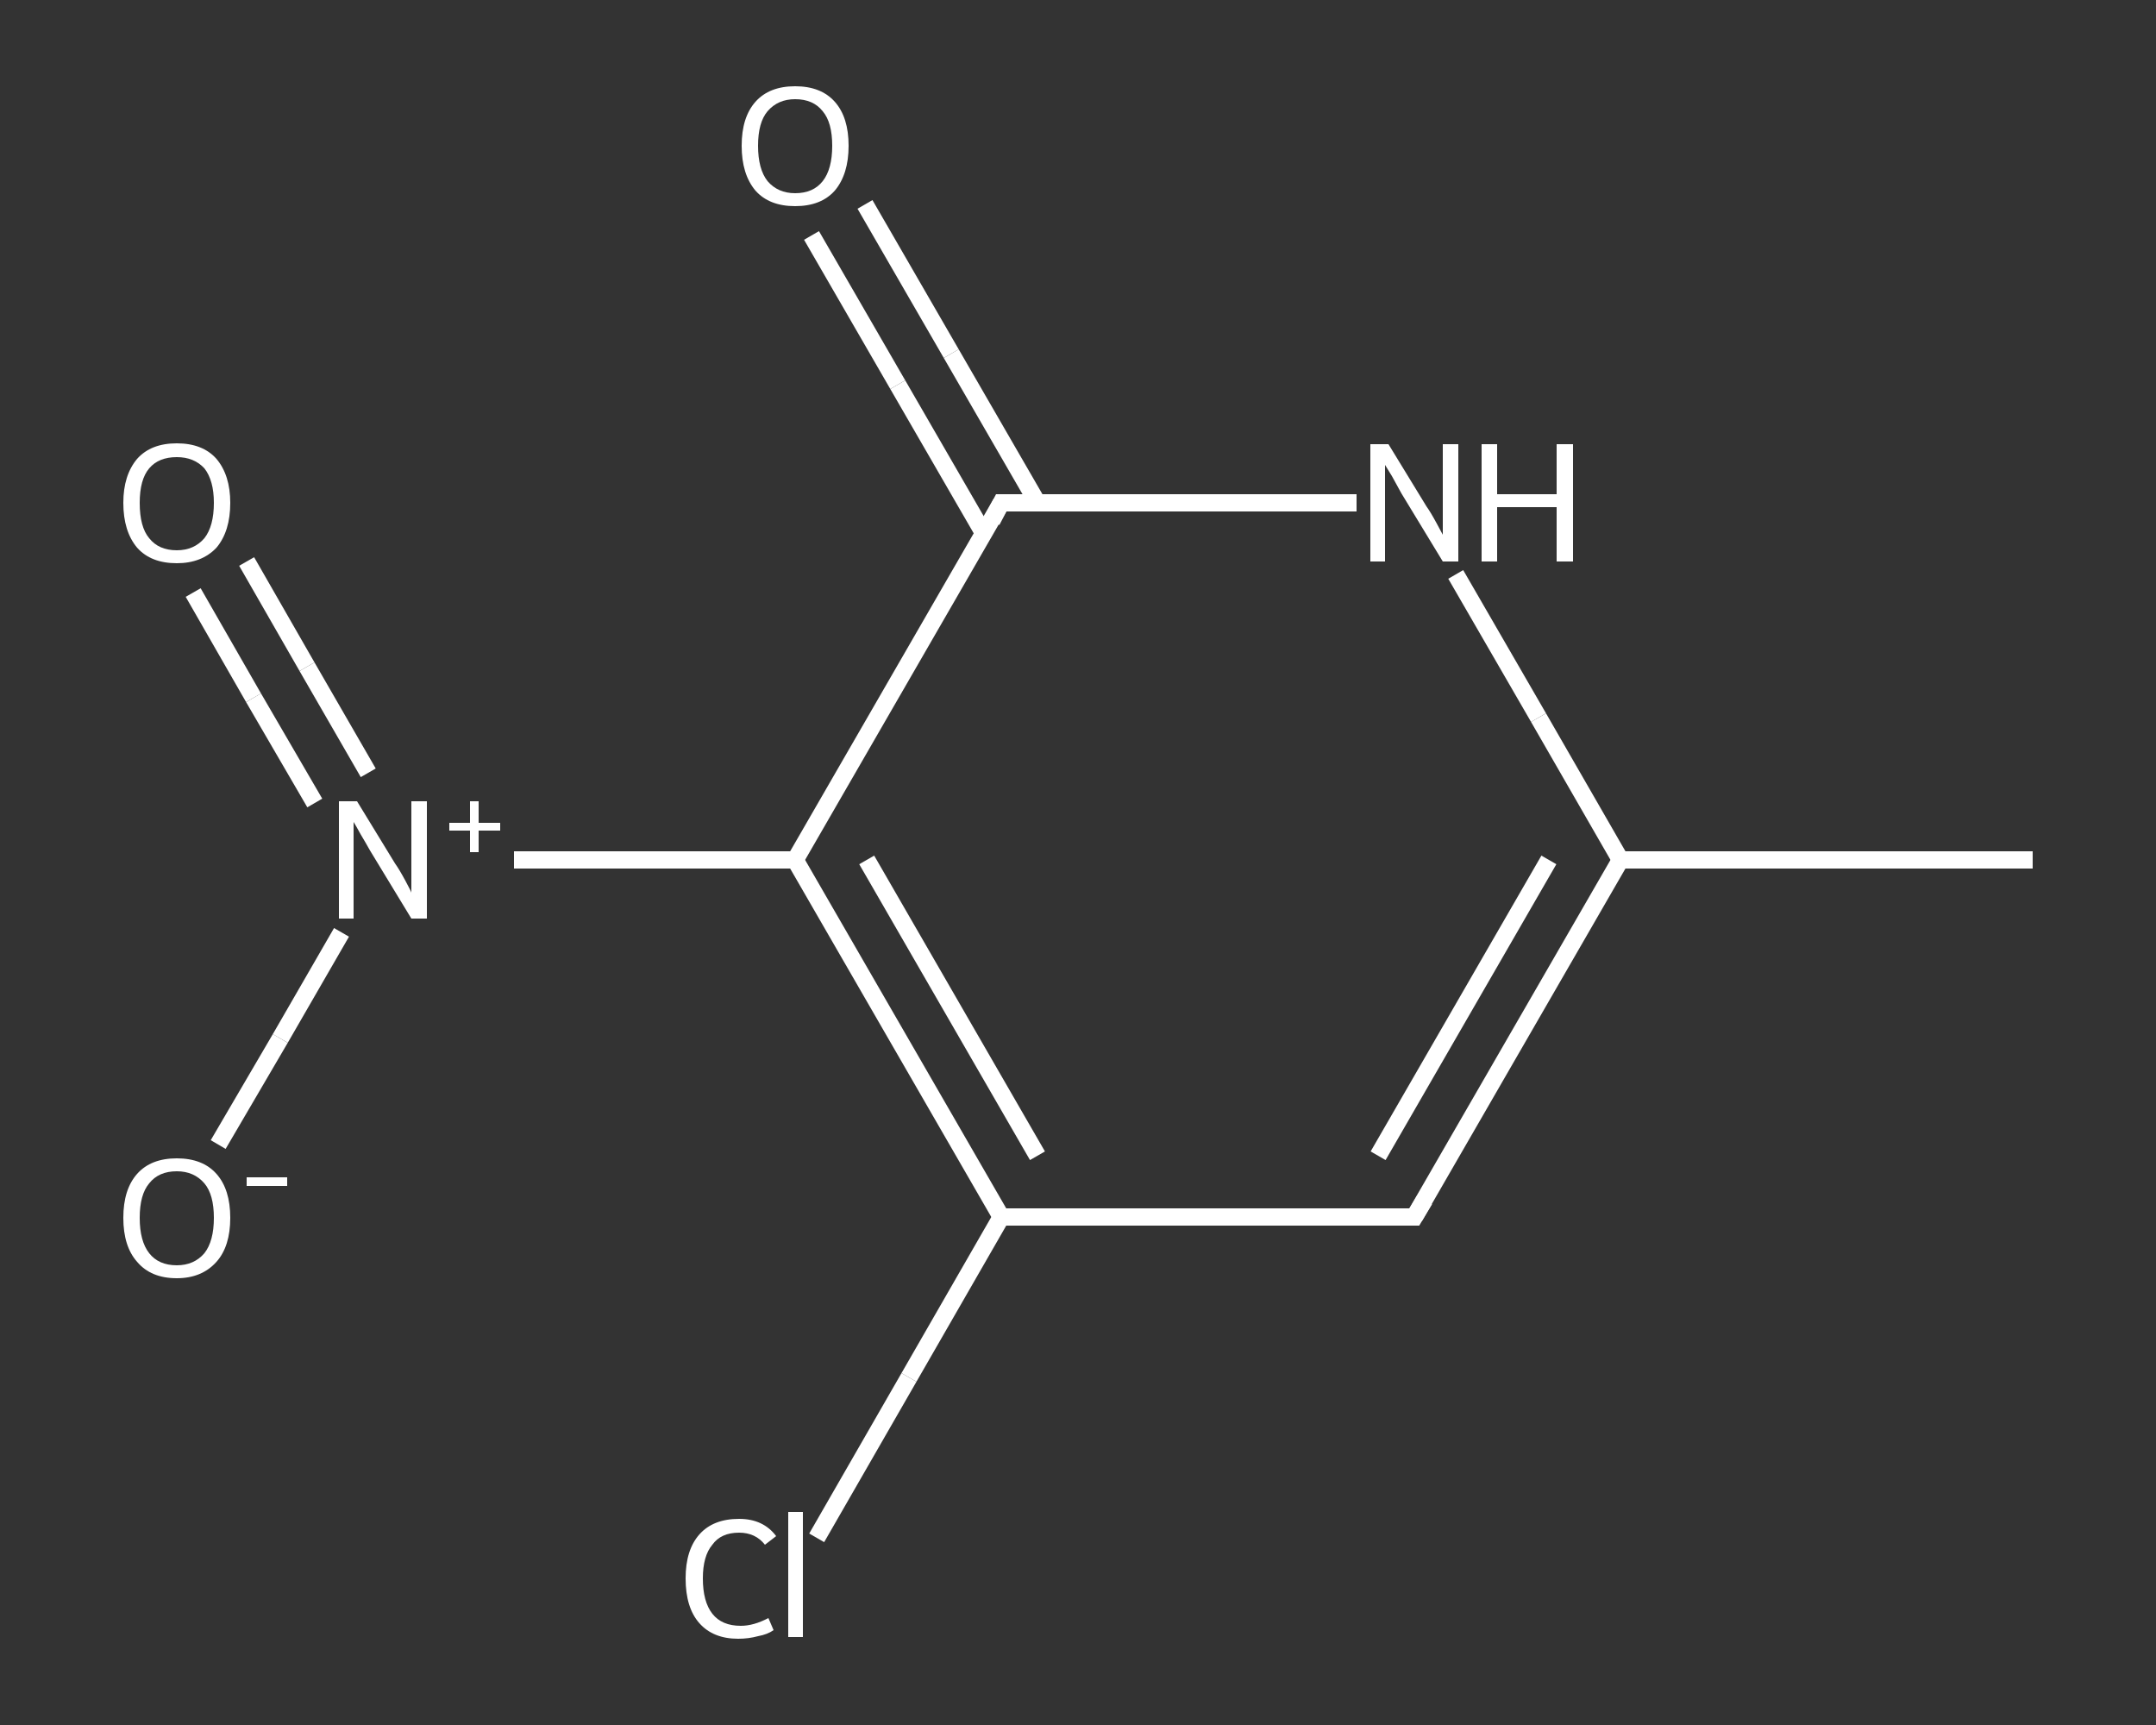 <?xml version='1.0' encoding='iso-8859-1'?>
<svg version='1.1' baseProfile='full'
              xmlns='http://www.w3.org/2000/svg'
                      xmlns:rdkit='http://www.rdkit.org/xml'
                      xmlns:xlink='http://www.w3.org/1999/xlink'
                  xml:space='preserve'
width='250px' height='200px' viewBox='0 0 250 200'>
<rect x="0" y="0" width="250" height="200" fill="#333333" stroke="none"/>
<!-- END OF HEADER -->
<rect style='opacity:1.0;fill:transparent;stroke:none' width='250.0' height='200.0' x='0.0' y='0.0'> </rect>
<path class='bond-0 atom-0 atom-1' d='M 235.7,99.7 L 187.9,99.7' style='fill:none;fill-rule:evenodd;stroke:#FFFFFF;stroke-width:2.0px;stroke-linecap:butt;stroke-linejoin:miter;stroke-opacity:1' />
<path class='bond-1 atom-1 atom-2' d='M 187.9,99.7 L 164.0,141.1' style='fill:none;fill-rule:evenodd;stroke:#FFFFFF;stroke-width:2.0px;stroke-linecap:butt;stroke-linejoin:miter;stroke-opacity:1' />
<path class='bond-1 atom-1 atom-2' d='M 179.6,99.7 L 159.8,134.0' style='fill:none;fill-rule:evenodd;stroke:#FFFFFF;stroke-width:2.0px;stroke-linecap:butt;stroke-linejoin:miter;stroke-opacity:1' />
<path class='bond-2 atom-2 atom-3' d='M 164.0,141.1 L 116.1,141.1' style='fill:none;fill-rule:evenodd;stroke:#FFFFFF;stroke-width:2.0px;stroke-linecap:butt;stroke-linejoin:miter;stroke-opacity:1' />
<path class='bond-3 atom-3 atom-4' d='M 116.1,141.1 L 105.4,159.7' style='fill:none;fill-rule:evenodd;stroke:#FFFFFF;stroke-width:2.0px;stroke-linecap:butt;stroke-linejoin:miter;stroke-opacity:1' />
<path class='bond-3 atom-3 atom-4' d='M 105.4,159.7 L 94.7,178.3' style='fill:none;fill-rule:evenodd;stroke:#FFFFFF;stroke-width:2.0px;stroke-linecap:butt;stroke-linejoin:miter;stroke-opacity:1' />
<path class='bond-4 atom-3 atom-5' d='M 116.1,141.1 L 92.2,99.7' style='fill:none;fill-rule:evenodd;stroke:#FFFFFF;stroke-width:2.0px;stroke-linecap:butt;stroke-linejoin:miter;stroke-opacity:1' />
<path class='bond-4 atom-3 atom-5' d='M 120.3,134.0 L 100.5,99.7' style='fill:none;fill-rule:evenodd;stroke:#FFFFFF;stroke-width:2.0px;stroke-linecap:butt;stroke-linejoin:miter;stroke-opacity:1' />
<path class='bond-5 atom-5 atom-6' d='M 92.2,99.7 L 75.9,99.7' style='fill:none;fill-rule:evenodd;stroke:#FFFFFF;stroke-width:2.0px;stroke-linecap:butt;stroke-linejoin:miter;stroke-opacity:1' />
<path class='bond-5 atom-5 atom-6' d='M 75.9,99.7 L 59.6,99.7' style='fill:none;fill-rule:evenodd;stroke:#FFFFFF;stroke-width:2.0px;stroke-linecap:butt;stroke-linejoin:miter;stroke-opacity:1' />
<path class='bond-6 atom-6 atom-7' d='M 42.7,89.6 L 35.6,77.3' style='fill:none;fill-rule:evenodd;stroke:#FFFFFF;stroke-width:2.0px;stroke-linecap:butt;stroke-linejoin:miter;stroke-opacity:1' />
<path class='bond-6 atom-6 atom-7' d='M 35.6,77.3 L 28.6,65.1' style='fill:none;fill-rule:evenodd;stroke:#FFFFFF;stroke-width:2.0px;stroke-linecap:butt;stroke-linejoin:miter;stroke-opacity:1' />
<path class='bond-6 atom-6 atom-7' d='M 36.5,93.1 L 29.4,80.9' style='fill:none;fill-rule:evenodd;stroke:#FFFFFF;stroke-width:2.0px;stroke-linecap:butt;stroke-linejoin:miter;stroke-opacity:1' />
<path class='bond-6 atom-6 atom-7' d='M 29.4,80.9 L 22.4,68.7' style='fill:none;fill-rule:evenodd;stroke:#FFFFFF;stroke-width:2.0px;stroke-linecap:butt;stroke-linejoin:miter;stroke-opacity:1' />
<path class='bond-7 atom-6 atom-8' d='M 39.6,108.1 L 32.5,120.4' style='fill:none;fill-rule:evenodd;stroke:#FFFFFF;stroke-width:2.0px;stroke-linecap:butt;stroke-linejoin:miter;stroke-opacity:1' />
<path class='bond-7 atom-6 atom-8' d='M 32.5,120.4 L 25.3,132.7' style='fill:none;fill-rule:evenodd;stroke:#FFFFFF;stroke-width:2.0px;stroke-linecap:butt;stroke-linejoin:miter;stroke-opacity:1' />
<path class='bond-8 atom-5 atom-9' d='M 92.2,99.7 L 116.1,58.3' style='fill:none;fill-rule:evenodd;stroke:#FFFFFF;stroke-width:2.0px;stroke-linecap:butt;stroke-linejoin:miter;stroke-opacity:1' />
<path class='bond-9 atom-9 atom-10' d='M 120.3,58.3 L 110.3,41.0' style='fill:none;fill-rule:evenodd;stroke:#FFFFFF;stroke-width:2.0px;stroke-linecap:butt;stroke-linejoin:miter;stroke-opacity:1' />
<path class='bond-9 atom-9 atom-10' d='M 110.3,41.0 L 100.3,23.7' style='fill:none;fill-rule:evenodd;stroke:#FFFFFF;stroke-width:2.0px;stroke-linecap:butt;stroke-linejoin:miter;stroke-opacity:1' />
<path class='bond-9 atom-9 atom-10' d='M 114.1,61.9 L 104.1,44.6' style='fill:none;fill-rule:evenodd;stroke:#FFFFFF;stroke-width:2.0px;stroke-linecap:butt;stroke-linejoin:miter;stroke-opacity:1' />
<path class='bond-9 atom-9 atom-10' d='M 104.1,44.6 L 94.1,27.3' style='fill:none;fill-rule:evenodd;stroke:#FFFFFF;stroke-width:2.0px;stroke-linecap:butt;stroke-linejoin:miter;stroke-opacity:1' />
<path class='bond-10 atom-9 atom-11' d='M 116.1,58.3 L 136.7,58.3' style='fill:none;fill-rule:evenodd;stroke:#FFFFFF;stroke-width:2.0px;stroke-linecap:butt;stroke-linejoin:miter;stroke-opacity:1' />
<path class='bond-10 atom-9 atom-11' d='M 136.7,58.3 L 157.3,58.3' style='fill:none;fill-rule:evenodd;stroke:#FFFFFF;stroke-width:2.0px;stroke-linecap:butt;stroke-linejoin:miter;stroke-opacity:1' />
<path class='bond-11 atom-11 atom-1' d='M 168.8,66.6 L 178.4,83.2' style='fill:none;fill-rule:evenodd;stroke:#FFFFFF;stroke-width:2.0px;stroke-linecap:butt;stroke-linejoin:miter;stroke-opacity:1' />
<path class='bond-11 atom-11 atom-1' d='M 178.4,83.2 L 187.9,99.7' style='fill:none;fill-rule:evenodd;stroke:#FFFFFF;stroke-width:2.0px;stroke-linecap:butt;stroke-linejoin:miter;stroke-opacity:1' />
<path d='M 165.2,139.1 L 164.0,141.1 L 161.6,141.1' style='fill:none;stroke:#FFFFFF;stroke-width:2.0px;stroke-linecap:butt;stroke-linejoin:miter;stroke-opacity:1;' />
<path d='M 115.0,60.4 L 116.1,58.3 L 117.2,58.3' style='fill:none;stroke:#FFFFFF;stroke-width:2.0px;stroke-linecap:butt;stroke-linejoin:miter;stroke-opacity:1;' />
<path class='atom-4' d='M 79.5 183.0
Q 79.5 179.7, 81.1 177.9
Q 82.7 176.1, 85.7 176.1
Q 88.5 176.1, 90.0 178.1
L 88.7 179.1
Q 87.6 177.7, 85.7 177.7
Q 83.6 177.7, 82.6 179.1
Q 81.5 180.4, 81.5 183.0
Q 81.5 185.7, 82.6 187.1
Q 83.7 188.5, 85.9 188.5
Q 87.4 188.5, 89.1 187.6
L 89.7 189.0
Q 89.0 189.5, 87.9 189.7
Q 86.8 190.0, 85.6 190.0
Q 82.7 190.0, 81.1 188.2
Q 79.5 186.4, 79.5 183.0
' fill='#FFFFFF'/>
<path class='atom-4' d='M 91.4 175.3
L 93.1 175.3
L 93.1 189.8
L 91.4 189.8
L 91.4 175.3
' fill='#FFFFFF'/>
<path class='atom-6' d='M 41.4 92.9
L 45.8 100.1
Q 46.3 100.8, 47.0 102.1
Q 47.7 103.4, 47.7 103.5
L 47.7 92.9
L 49.5 92.9
L 49.5 106.5
L 47.7 106.5
L 42.9 98.6
Q 42.4 97.7, 41.8 96.7
Q 41.2 95.6, 41.0 95.3
L 41.0 106.5
L 39.3 106.5
L 39.3 92.9
L 41.4 92.9
' fill='#FFFFFF'/>
<path class='atom-6' d='M 52.1 95.4
L 54.5 95.4
L 54.5 92.9
L 55.5 92.9
L 55.5 95.4
L 58.0 95.4
L 58.0 96.3
L 55.5 96.3
L 55.5 98.8
L 54.5 98.8
L 54.5 96.3
L 52.1 96.3
L 52.1 95.4
' fill='#FFFFFF'/>
<path class='atom-7' d='M 14.3 58.3
Q 14.3 55.1, 15.9 53.2
Q 17.5 51.4, 20.5 51.4
Q 23.5 51.4, 25.1 53.2
Q 26.7 55.1, 26.7 58.3
Q 26.7 61.6, 25.1 63.5
Q 23.4 65.3, 20.5 65.3
Q 17.5 65.3, 15.9 63.5
Q 14.3 61.6, 14.3 58.3
M 20.5 63.8
Q 22.5 63.8, 23.7 62.4
Q 24.8 61.0, 24.8 58.3
Q 24.8 55.7, 23.7 54.3
Q 22.5 53.0, 20.5 53.0
Q 18.4 53.0, 17.3 54.3
Q 16.2 55.6, 16.2 58.3
Q 16.2 61.1, 17.3 62.4
Q 18.4 63.8, 20.5 63.8
' fill='#FFFFFF'/>
<path class='atom-8' d='M 14.3 141.2
Q 14.3 137.9, 15.9 136.1
Q 17.5 134.3, 20.5 134.3
Q 23.5 134.3, 25.1 136.1
Q 26.7 137.9, 26.7 141.2
Q 26.7 144.5, 25.1 146.3
Q 23.4 148.2, 20.5 148.2
Q 17.5 148.2, 15.9 146.3
Q 14.3 144.5, 14.3 141.2
M 20.5 146.7
Q 22.5 146.7, 23.7 145.3
Q 24.8 143.9, 24.8 141.2
Q 24.8 138.5, 23.7 137.2
Q 22.5 135.8, 20.5 135.8
Q 18.4 135.8, 17.3 137.2
Q 16.2 138.5, 16.2 141.2
Q 16.2 143.9, 17.3 145.3
Q 18.4 146.7, 20.5 146.7
' fill='#FFFFFF'/>
<path class='atom-8' d='M 28.6 136.5
L 33.3 136.5
L 33.3 137.5
L 28.6 137.5
L 28.6 136.5
' fill='#FFFFFF'/>
<path class='atom-10' d='M 86.0 16.9
Q 86.0 13.6, 87.6 11.8
Q 89.2 10.0, 92.2 10.0
Q 95.2 10.0, 96.8 11.8
Q 98.4 13.6, 98.4 16.9
Q 98.4 20.2, 96.8 22.1
Q 95.2 23.9, 92.2 23.9
Q 89.2 23.9, 87.6 22.1
Q 86.0 20.2, 86.0 16.9
M 92.2 22.4
Q 94.3 22.4, 95.4 21.0
Q 96.5 19.6, 96.5 16.9
Q 96.5 14.2, 95.4 12.9
Q 94.3 11.5, 92.2 11.5
Q 90.2 11.5, 89.0 12.9
Q 87.9 14.2, 87.9 16.9
Q 87.9 19.6, 89.0 21.0
Q 90.2 22.4, 92.2 22.4
' fill='#FFFFFF'/>
<path class='atom-11' d='M 161.0 51.5
L 165.4 58.7
Q 165.9 59.4, 166.6 60.7
Q 167.3 62.0, 167.3 62.0
L 167.3 51.5
L 169.1 51.5
L 169.1 65.1
L 167.3 65.1
L 162.5 57.2
Q 162.0 56.3, 161.4 55.2
Q 160.8 54.2, 160.6 53.9
L 160.6 65.1
L 158.9 65.1
L 158.9 51.5
L 161.0 51.5
' fill='#FFFFFF'/>
<path class='atom-11' d='M 171.8 51.5
L 173.6 51.5
L 173.6 57.3
L 180.5 57.3
L 180.5 51.5
L 182.4 51.5
L 182.4 65.1
L 180.5 65.1
L 180.5 58.8
L 173.6 58.8
L 173.6 65.1
L 171.8 65.1
L 171.8 51.5
' fill='#FFFFFF'/>
</svg>
